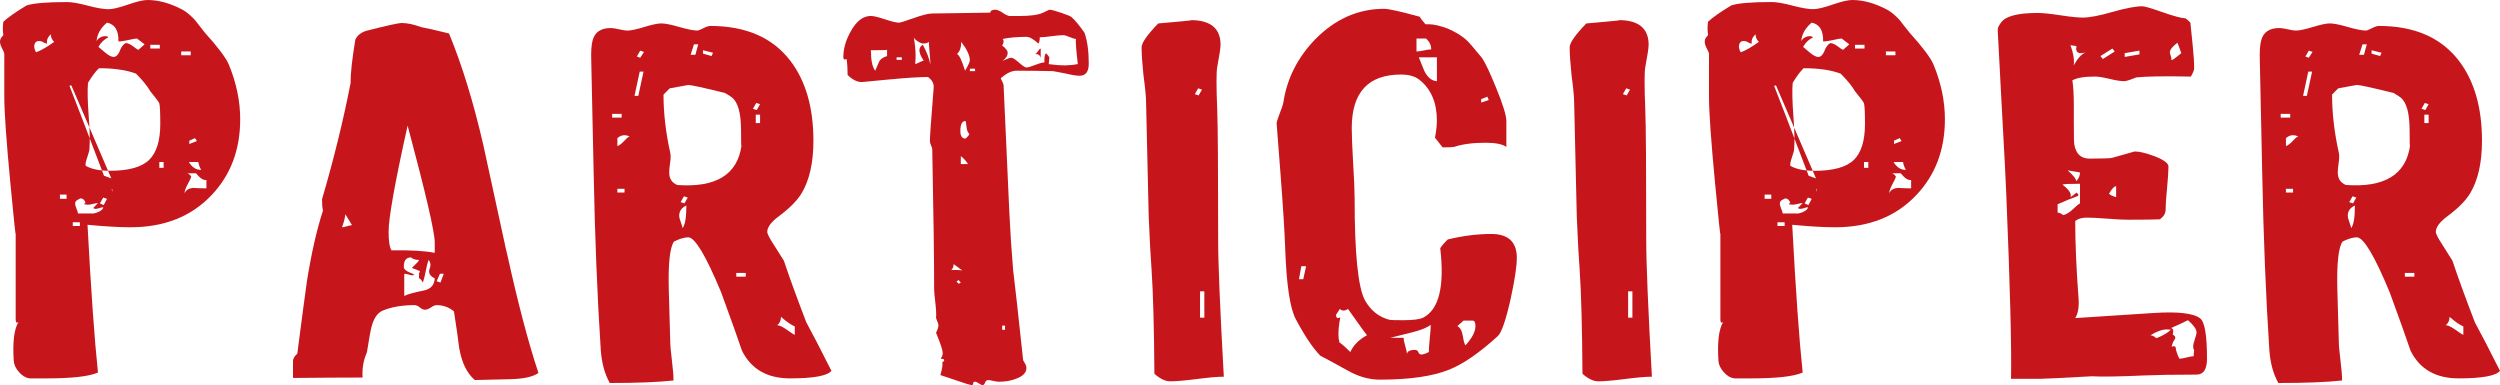 <?xml version="1.0" encoding="utf-8"?>
<!-- Generator: Adobe Illustrator 25.4.0, SVG Export Plug-In . SVG Version: 6.00 Build 0)  -->
<svg version="1.1" id="Calque_1" xmlns="http://www.w3.org/2000/svg" xmlns:xlink="http://www.w3.org/1999/xlink" x="0px" y="0px"
	 viewBox="0 0 83.368 12.841" enable-background="new 0 0 83.368 12.841" xml:space="preserve">
<g>
	<g>
		<g>
			<g>
				<g>
					<path fill="#C6161C" d="M8.01,3.978c0,1.014-0.317,1.857-0.952,2.526
						c-0.677,0.717-1.581,1.075-2.712,1.075c-0.37,0-0.846-0.028-1.428-0.083
						c0.117,2.196,0.233,3.838,0.349,4.927c-0.296,0.13-0.867,0.195-1.713,0.195H0.983
						c-0.127-0.019-0.244-0.088-0.349-0.209c-0.106-0.121-0.164-0.242-0.175-0.363
						c-0.042-0.633,0.01-1.07,0.159-1.312c-0.021,0.019-0.037,0.028-0.048,0.028
						c-0.031,0-0.047-0.037-0.047-0.112V7.789c0,0.121-0.058-0.428-0.174-1.647
						C0.211,4.699,0.143,3.727,0.143,3.224V1.786c0-0.018-0.024-0.074-0.071-0.167
						C0.023,1.526,0,1.451,0,1.396c0-0.065,0.021-0.121,0.063-0.167L0.111,1.172
						C0.1,1.098,0.095,1.024,0.095,0.949c0-0.074,0.005-0.149,0.016-0.223
						C0.27,0.577,0.528,0.395,0.888,0.181c0.222-0.074,0.671-0.112,1.348-0.112
						c0.159,0,0.389,0.04,0.69,0.119c0.301,0.079,0.532,0.119,0.69,0.119
						c0.137,0,0.354-0.051,0.65-0.153C4.562,0.051,4.78,0,4.917,0c0.38,0,0.777,0.112,1.189,0.335
						c0.127,0.074,0.259,0.186,0.397,0.335C6.609,0.809,6.714,0.944,6.82,1.075
						c0.444,0.493,0.714,0.851,0.809,1.075C7.883,2.763,8.01,3.373,8.01,3.978z M1.808,1.396
						c-0.074-0.065-0.111-0.148-0.111-0.251C1.591,1.237,1.549,1.34,1.57,1.451
						c-0.042,0-0.085-0.014-0.127-0.042c-0.042-0.028-0.09-0.042-0.143-0.042
						c-0.095,0-0.148,0.056-0.159,0.167c0,0.075,0.021,0.145,0.063,0.21
						C1.374,1.68,1.575,1.563,1.808,1.396z M2.22,6.63V6.49H1.999V6.63H2.22z M3.743,6.407
						c0-0.093,0.005-0.121,0.016-0.083C3.748,6.304,3.701,6.295,3.616,6.295
						c-0.053,0-0.082,0.026-0.087,0.077C3.524,6.423,3.495,6.448,3.442,6.448
						c-0.127,0-0.217-0.028-0.27-0.084c0,0.13-0.042,0.233-0.127,0.307
						c0.021-0.102-0.01-0.228-0.095-0.377c-0.053,0.019-0.201,0.093-0.444,0.224
						c0.127-0.214,0.19-0.386,0.19-0.517c-0.011,0.047,0.053,0.07,0.19,0.07
						c0.053,0,0.124-0.039,0.214-0.119c0.09-0.079,0.161-0.118,0.214-0.118
						c0.063,0,0.143,0.018,0.238,0.056c0.095,0.037,0.148,0.056,0.159,0.056L2.379,2.847
						c-0.021,0-0.042,0.005-0.063,0.014c0.138,0.345,0.545,1.405,1.222,3.183
						C3.526,6.053,3.505,6.09,3.473,6.155C3.463,6.183,3.505,6.206,3.6,6.225
						C3.696,6.244,3.743,6.304,3.743,6.407z M2.664,7.537V7.412H2.427v0.125H2.664z M3.442,6.909
						c-0.021,0-0.061,0.009-0.119,0.028c-0.058,0.019-0.103,0.028-0.135,0.028
						c-0.032,0-0.058-0.009-0.08-0.028l0.159-0.167c-0.032,0-0.085,0.009-0.159,0.028
						c-0.074,0.019-0.132,0.028-0.174,0.028c-0.085,0-0.127-0.009-0.127-0.028
						c0-0.009,0.016-0.018,0.047-0.028C2.823,6.667,2.765,6.616,2.68,6.616L2.601,6.658
						c-0.063,0.028-0.095,0.07-0.095,0.126c0,0.047,0.016,0.107,0.047,0.182
						c0.032,0.075,0.048,0.125,0.048,0.153h0.444C3.108,7.128,3.19,7.109,3.291,7.063
						S3.442,6.965,3.442,6.909z M5.345,4.132c0-0.372-0.011-0.6-0.032-0.684
						c-0.01-0.037-0.111-0.172-0.301-0.405C4.917,2.875,4.758,2.68,4.536,2.456
						C4.219,2.336,3.807,2.275,3.299,2.275C3.183,2.387,3.061,2.55,2.934,2.763
						c-0.021,0.252-0.013,0.621,0.024,1.11c0.037,0.489,0.045,0.854,0.024,1.096
						c0,0.047-0.024,0.137-0.071,0.272C2.863,5.376,2.844,5.471,2.855,5.527
						c0.19,0.112,0.46,0.168,0.809,0.168c0.624,0,1.06-0.121,1.309-0.363
						C5.221,5.09,5.345,4.69,5.345,4.132z M4.822,1.479L4.568,1.284
						c-0.042,0-0.135,0.016-0.278,0.049C4.148,1.366,4.034,1.382,3.949,1.382
						C3.96,1.019,3.833,0.809,3.568,0.754C3.357,0.93,3.241,1.135,3.22,1.368
						c0.042-0.075,0.111-0.126,0.206-0.153C3.51,1.196,3.574,1.205,3.616,1.242
						C3.468,1.317,3.357,1.424,3.283,1.563c0.032,0.028,0.106,0.091,0.222,0.188
						C3.621,1.849,3.717,1.898,3.791,1.898c0.074,0,0.137-0.056,0.19-0.168
						C4.034,1.582,4.102,1.484,4.187,1.437c0.074,0,0.156,0.035,0.246,0.105
						C4.523,1.612,4.584,1.652,4.616,1.661L4.822,1.479z M3.568,6.63L3.442,6.588L3.331,6.783
						l0.127,0.056L3.568,6.63z M5.329,1.619v-0.126H5.012v0.126H5.329z M5.456,5.597V5.402H5.313V5.597
						H5.456z M6.36,1.843v-0.126H6.043v0.126H6.36z M6.884,6.281V6.002
						c-0.095,0.019-0.212-0.056-0.349-0.224H6.249c0.053,0.019,0.095,0.056,0.127,0.112
						c-0.01,0.047-0.05,0.133-0.119,0.258c-0.069,0.126-0.103,0.226-0.103,0.3
						C6.196,6.337,6.297,6.277,6.456,6.267C6.603,6.277,6.746,6.281,6.884,6.281z M6.709,5.667
						C6.656,5.574,6.625,5.485,6.614,5.402H6.297C6.402,5.578,6.54,5.667,6.709,5.667z M6.566,4.704
						L6.503,4.606L6.313,4.69v0.112L6.566,4.704z"/>
				</g>
				<g>
					<path fill="#C6161C" d="M17.955,12.436c-0.179,0.13-0.496,0.2-0.95,0.209l-1.171,0.028
						c-0.264-0.224-0.438-0.582-0.522-1.075c-0.031-0.27-0.09-0.675-0.174-1.214
						c-0.169-0.14-0.364-0.209-0.585-0.209c-0.042,0-0.103,0.026-0.182,0.077
						s-0.145,0.077-0.198,0.077c-0.053,0-0.111-0.026-0.174-0.077
						c-0.063-0.051-0.122-0.077-0.174-0.077c-0.411,0-0.765,0.06-1.06,0.182
						c-0.19,0.075-0.322,0.284-0.396,0.629c-0.011,0.028-0.056,0.284-0.134,0.767
						c-0.117,0.26-0.164,0.54-0.143,0.837c-0.594,0-1.367,0.005-2.321,0.014v-0.559
						c0-0.084,0.047-0.167,0.143-0.251c0.159-1.219,0.264-2.014,0.317-2.387
						c0.148-0.94,0.328-1.736,0.54-2.387c-0.021-0.074-0.032-0.2-0.032-0.377
						c0.391-1.331,0.708-2.619,0.951-3.866c0-0.335,0.053-0.819,0.159-1.452
						c0.053-0.13,0.169-0.228,0.349-0.293c0.698-0.177,1.094-0.265,1.19-0.265
						c0.19,0,0.412,0.047,0.666,0.14c0.201,0.037,0.508,0.107,0.92,0.21
						c0.434,1.052,0.814,2.289,1.142,3.713c0.021,0.102,0.27,1.247,0.746,3.433L16.924,8.528
						C17.273,10.11,17.616,11.413,17.955,12.436z M11.737,7.509c-0.063-0.112-0.138-0.233-0.222-0.363
						c-0.01,0.121-0.047,0.265-0.111,0.433c0.031,0,0.087-0.011,0.166-0.035
						C11.65,7.521,11.706,7.509,11.737,7.509z M14.497,8.431V8.082c0-0.344-0.301-1.643-0.904-3.894
						c-0.423,1.898-0.634,3.075-0.634,3.531c0,0.317,0.031,0.526,0.095,0.628
						C13.688,8.338,14.17,8.366,14.497,8.431z M14.497,9.282C14.339,9.208,14.28,9.105,14.323,8.975
						c0.021-0.047,0.031-0.093,0.031-0.14c0-0.065-0.021-0.121-0.063-0.167
						c-0.032,0.083-0.063,0.209-0.095,0.377c-0.032,0.168-0.063,0.293-0.095,0.377
						c-0.053-0.093-0.095-0.14-0.127-0.14V9.101c0.021-0.019,0.032-0.033,0.032-0.042
						c0-0.018-0.042-0.042-0.127-0.07c-0.085-0.028-0.132-0.046-0.143-0.056
						c0.159-0.149,0.238-0.237,0.238-0.265c-0.116,0-0.206-0.028-0.27-0.084
						c-0.159,0-0.238,0.102-0.238,0.307c0,0.075,0.055,0.135,0.166,0.182
						c0.111,0.047,0.172,0.075,0.182,0.084c-0.032,0.028-0.074,0.033-0.127,0.014
						c-0.085-0.028-0.153-0.042-0.206-0.042v0.74c0.106-0.056,0.322-0.116,0.65-0.181
						C14.365,9.64,14.487,9.505,14.497,9.282z M14.799,9.128h-0.127l-0.111,0.251l0.127,0.042
						L14.799,9.128z"/>
				</g>
				<g>
					<path fill="#C6161C" d="M27.726,12.367c-0.138,0.167-0.598,0.251-1.38,0.251
						c-0.761,0-1.296-0.307-1.602-0.921c-0.148-0.437-0.381-1.089-0.698-1.954
						c-0.507-1.219-0.872-1.829-1.094-1.829c-0.127,0-0.286,0.047-0.476,0.14
						c-0.138,0.195-0.196,0.73-0.174,1.605c0.01,0.344,0.026,0.912,0.048,1.703
						c0,0.14,0.018,0.356,0.055,0.649c0.037,0.293,0.055,0.519,0.055,0.677
						c-0.507,0.056-1.216,0.084-2.125,0.084c-0.169-0.298-0.27-0.665-0.301-1.103
						c-0.117-1.786-0.196-3.764-0.238-5.932l-0.079-3.699c-0.011-0.326,0.005-0.559,0.047-0.698
						c0.074-0.27,0.275-0.405,0.603-0.405c0.064,0,0.156,0.014,0.278,0.042
						c0.122,0.028,0.214,0.042,0.278,0.042c0.116,0,0.304-0.04,0.563-0.119
						c0.259-0.079,0.447-0.119,0.563-0.119c0.127,0,0.328,0.039,0.603,0.119
						c0.275,0.079,0.476,0.119,0.603,0.119c0.031,0,0.098-0.026,0.198-0.077
						c0.101-0.051,0.177-0.077,0.23-0.077c1.195,0,2.088,0.391,2.681,1.173
						c0.507,0.67,0.761,1.554,0.761,2.652c0,0.735-0.132,1.321-0.396,1.759
						c-0.148,0.242-0.397,0.494-0.746,0.754c-0.265,0.195-0.397,0.372-0.397,0.53
						c0,0.065,0.079,0.218,0.238,0.46c0.095,0.149,0.201,0.317,0.317,0.502
						c0.169,0.512,0.418,1.196,0.746,2.052C27.086,11.111,27.366,11.65,27.726,12.367z M20.73,3.922
						V3.797h-0.317v0.125H20.73z M21,4.55c-0.063-0.028-0.122-0.042-0.174-0.042
						c-0.085,0-0.164,0.033-0.238,0.098v0.265c0.063-0.018,0.14-0.077,0.23-0.174
						C20.907,4.599,20.969,4.55,21,4.55z M20.826,6.421v-0.126h-0.238v0.126H20.826z M21.46,2.387
						h-0.127l-0.174,0.809h0.127L21.46,2.387z M21.476,1.731l-0.127-0.042l-0.111,0.195l0.111,0.042
						L21.476,1.731z M24.712,4.355c0-0.577-0.101-0.944-0.301-1.103
						c-0.032-0.028-0.111-0.079-0.238-0.153c-0.72-0.177-1.126-0.265-1.222-0.265
						c-0.042,0.009-0.249,0.047-0.619,0.112c-0.042,0.047-0.111,0.117-0.206,0.209
						c0,0.614,0.074,1.256,0.222,1.926c0.021,0.084,0.021,0.195,0,0.335
						c-0.021,0.149-0.032,0.26-0.032,0.335c0,0.205,0.09,0.344,0.27,0.418
						c1.29,0.093,2.004-0.344,2.141-1.312C24.717,4.913,24.712,4.746,24.712,4.355z M22.888,6.853
						c-0.159,0.075-0.238,0.187-0.238,0.335c0,0.056,0.018,0.133,0.056,0.231
						c0.037,0.098,0.055,0.16,0.055,0.188C22.845,7.505,22.888,7.254,22.888,6.853z M22.935,6.588
						l-0.127-0.042l-0.111,0.195l0.127,0.042L22.935,6.588z M23.284,1.479h-0.143l-0.111,0.349h0.159
						L23.284,1.479z M23.776,1.759L23.443,1.675v0.112l0.285,0.084L23.776,1.759z M24.87,9.226V9.101
						h-0.317v0.125H24.87z M25.346,3.475l-0.127-0.042l-0.111,0.195l0.127,0.042L25.346,3.475z
						 M25.346,4.104V3.824h-0.143v0.279H25.346z M26.504,11.166v-0.279
						c-0.127-0.056-0.28-0.163-0.46-0.321c0,0.121-0.042,0.214-0.127,0.279
						c0.074,0,0.182,0.052,0.325,0.154C26.385,11.101,26.472,11.157,26.504,11.166z"/>
				</g>
				<g>
					<path fill="#C6161C" d="M36.307,2.121c0,0.27-0.101,0.405-0.301,0.405
						c-0.106,0-0.254-0.023-0.444-0.07c-0.233-0.047-0.381-0.074-0.444-0.084
						c-0.402-0.009-0.809-0.014-1.222-0.014c-0.159,0-0.333,0.084-0.523,0.251
						c0,0.01,0.016,0.044,0.047,0.105c0.032,0.061,0.048,0.109,0.048,0.146l0.19,4.202
						c0.031,0.67,0.074,1.317,0.127,1.94c0.064,0.512,0.174,1.512,0.333,3.001
						c0,0.01,0.018,0.044,0.055,0.105c0.037,0.06,0.055,0.114,0.055,0.161
						c0,0.158-0.116,0.279-0.349,0.363c-0.169,0.065-0.359,0.098-0.571,0.098
						c-0.043,0-0.103-0.009-0.182-0.028c-0.08-0.019-0.14-0.028-0.182-0.028
						c-0.042,0-0.074,0.028-0.095,0.084c-0.021,0.056-0.048,0.083-0.08,0.083
						c-0.031,0-0.074-0.018-0.127-0.056c-0.053-0.037-0.095-0.056-0.127-0.056
						c-0.042,0-0.063,0.018-0.063,0.056s-0.016,0.056-0.048,0.056c-0.042,0-0.211-0.051-0.507-0.153
						c-0.296-0.102-0.476-0.163-0.539-0.181c0.063-0.214,0.085-0.354,0.063-0.419l0.064-0.056
						c0-0.047-0.016-0.068-0.048-0.063c-0.032,0.005-0.053-0.002-0.063-0.021
						c0.042-0.047,0.063-0.107,0.063-0.182c0-0.083-0.074-0.307-0.222-0.67
						c0.052-0.102,0.079-0.186,0.079-0.252c0-0.028-0.027-0.107-0.079-0.237
						c0.01-0.121,0.002-0.291-0.024-0.509C31.165,9.88,31.151,9.729,31.151,9.645
						c0-1.014-0.021-2.573-0.063-4.676c0-0.018-0.013-0.058-0.04-0.119
						c-0.026-0.06-0.039-0.109-0.039-0.147c0-0.13,0.042-0.726,0.127-1.786
						c0.01-0.13-0.053-0.247-0.19-0.349c-0.286,0-0.725,0.028-1.317,0.084L28.741,2.736
						c-0.159,0-0.317-0.079-0.476-0.237c0-0.195-0.01-0.372-0.032-0.53
						c-0.021,0.009-0.042,0.014-0.063,0.014c-0.032,0-0.047-0.028-0.047-0.083
						c0-0.27,0.079-0.549,0.238-0.838c0.19-0.353,0.418-0.53,0.682-0.53
						c0.085,0,0.241,0.037,0.468,0.112c0.227,0.075,0.383,0.112,0.468,0.112
						c0.042,0,0.206-0.051,0.492-0.153s0.491-0.153,0.619-0.153c0.412-0.009,1.057-0.018,1.935-0.028
						c0-0.065,0.058-0.098,0.174-0.098c0.042,0,0.106,0.023,0.19,0.07
						c0.116,0.083,0.206,0.13,0.27,0.14h0.333c0.37,0,0.634-0.037,0.793-0.112l0.206-0.098
						c0.063,0,0.198,0.035,0.405,0.105c0.206,0.07,0.32,0.119,0.341,0.146
						c0.116,0.103,0.259,0.275,0.428,0.517C36.259,1.359,36.307,1.703,36.307,2.121z M29.581,1.87
						V1.661c-0.01,0.009-0.19,0.014-0.539,0.014c0,0.335,0.048,0.563,0.143,0.684
						c0.021-0.047,0.063-0.144,0.127-0.293C29.354,1.973,29.444,1.908,29.581,1.87z M30.073,1.996
						V1.912h-0.174V1.996H30.073z M31.025,2.149c0-0.084-0.008-0.209-0.024-0.377
						c-0.016-0.167-0.024-0.293-0.024-0.377C30.935,1.433,30.871,1.451,30.787,1.451
						c-0.053,0-0.119-0.028-0.198-0.083c-0.079-0.056-0.119-0.102-0.119-0.14
						c0.042,0.242,0.063,0.452,0.063,0.628c0,0.102-0.005,0.195-0.016,0.279
						c0.021,0,0.069-0.019,0.143-0.056c0.074-0.037,0.121-0.056,0.143-0.056
						c-0.095-0.14-0.143-0.256-0.143-0.349c0-0.074,0.037-0.135,0.111-0.182
						C30.898,1.717,30.983,1.936,31.025,2.149z M32.087,9.017c-0.074-0.056-0.169-0.126-0.286-0.209
						c0,0.083-0.026,0.149-0.079,0.195h0.206C32.024,9.012,32.077,9.017,32.087,9.017z M31.992,8.137
						L31.913,8.277l-0.095-0.028l0.079-0.14L31.992,8.137z M32.04,9.421l-0.079-0.084L31.897,9.394
						l0.079,0.07L32.04,9.421z M32.341,2.01c0-0.158-0.095-0.363-0.286-0.614
						c0,0.187-0.047,0.321-0.143,0.405c0.074,0.028,0.164,0.214,0.27,0.558
						C32.288,2.182,32.341,2.066,32.341,2.01z M32.31,4.452c-0.043-0.047-0.069-0.121-0.08-0.223
						c-0.01-0.102-0.021-0.168-0.031-0.195c-0.117,0-0.174,0.112-0.174,0.335
						c0,0.168,0.058,0.252,0.174,0.252C32.304,4.527,32.341,4.471,32.31,4.452z M32.278,5.471
						c-0.053-0.093-0.133-0.182-0.238-0.265V5.471H32.278z M32.516,2.373V2.289h-0.174v0.083H32.516z
						 M35.942,2.136c-0.053-0.447-0.074-0.726-0.064-0.838c-0.042,0-0.111-0.021-0.206-0.062
						c-0.095-0.042-0.169-0.063-0.222-0.063c-0.085,0-0.214,0.012-0.389,0.035
						c-0.174,0.023-0.304,0.035-0.388,0.035c0,0.112-0.016,0.182-0.048,0.209
						c-0.159-0.148-0.291-0.223-0.397-0.223c-0.307,0-0.571,0.023-0.793,0.07
						c0.021,0.019,0.032,0.047,0.032,0.084c0,0.037-0.016,0.084-0.048,0.14
						c0.064,0.037,0.122,0.098,0.174,0.182c0.032,0.112-0.021,0.218-0.159,0.321
						c0.01,0,0.05-0.016,0.119-0.049c0.069-0.033,0.129-0.049,0.182-0.049
						c0.042,0,0.124,0.054,0.246,0.161c0.122,0.107,0.203,0.161,0.246,0.161
						c0.053,0,0.151-0.028,0.294-0.084c0.143-0.056,0.246-0.084,0.309-0.084
						c-0.011-0.148,0.005-0.251,0.047-0.307c0.074,0.065,0.117,0.126,0.127,0.182
						c-0.01-0.075-0.021-0.014-0.032,0.182c0.201,0.028,0.381,0.042,0.539,0.042
						C35.672,2.177,35.815,2.163,35.942,2.136z M33.515,10.999v-0.14h-0.095v0.14H33.515z
						 M34.704,1.926V1.619c-0.021,0-0.05,0.028-0.087,0.084c-0.037,0.056-0.066,0.088-0.087,0.098
						C34.625,1.801,34.683,1.843,34.704,1.926z"/>
				</g>
				<g>
					<path fill="#C6161C" d="M40.811,12.562c-0.201,0-0.499,0.026-0.896,0.077
						c-0.396,0.051-0.695,0.077-0.896,0.077c-0.159,0-0.333-0.084-0.523-0.251
						c-0.011-1.543-0.042-2.705-0.095-3.485c-0.027-0.325-0.059-0.911-0.095-1.757
						c-0.012-0.65-0.041-1.91-0.087-3.778c0-0.195-0.029-0.507-0.087-0.934
						c-0.042-0.4-0.063-0.711-0.063-0.934c0-0.148,0.185-0.413,0.555-0.795
						c0.286-0.028,0.516-0.049,0.69-0.062c0.174-0.014,0.294-0.026,0.357-0.035
						c0.063-0.009,0.074-0.014,0.032-0.014c0.666,0,0.999,0.275,0.999,0.823
						c0,0.102-0.037,0.348-0.111,0.739c-0.032,0.167-0.032,0.646,0,1.436
						c0.021,0.52,0.031,1.961,0.031,4.322C40.621,8.77,40.685,10.295,40.811,12.562z M40.082,2.987
						l-0.127-0.042l-0.111,0.195l0.127,0.042L40.082,2.987z M40.161,10.594V9.715H40.018v0.879H40.161z"
						/>
				</g>
				<g>
					<path fill="#C6161C" d="M50.582,8.598c0,0.279-0.069,0.736-0.206,1.368
						c-0.159,0.707-0.301,1.122-0.428,1.242c-0.613,0.558-1.153,0.93-1.618,1.117
						c-0.55,0.223-1.322,0.335-2.316,0.335c-0.36,0-0.719-0.102-1.079-0.307
						c-0.487-0.27-0.788-0.432-0.904-0.489c-0.254-0.26-0.529-0.67-0.824-1.228
						c-0.19-0.363-0.307-1.144-0.349-2.345c-0.021-0.586-0.074-1.428-0.159-2.526l-0.127-1.647
						c0-0.047,0.034-0.158,0.103-0.335c0.069-0.177,0.109-0.293,0.119-0.349
						c0.116-0.8,0.47-1.507,1.063-2.121c0.666-0.679,1.433-1.019,2.3-1.019
						c0.148,0,0.545,0.088,1.19,0.265c0.032,0.065,0.095,0.149,0.19,0.251c0.042,0,0.085,0,0.127,0
						c0.148,0,0.349,0.047,0.603,0.139c0.286,0.121,0.507,0.26,0.666,0.417
						c0.053,0.047,0.216,0.236,0.491,0.57c0.106,0.158,0.259,0.483,0.46,0.974
						c0.233,0.566,0.349,0.941,0.349,1.127v0.863c-0.127-0.093-0.359-0.14-0.698-0.14
						c-0.423,0-0.772,0.047-1.047,0.14c-0.053,0.01-0.18,0.014-0.381,0.014
						c-0.064-0.084-0.148-0.191-0.254-0.321c0.042-0.224,0.063-0.414,0.063-0.572
						c0-0.595-0.192-1.047-0.574-1.354c-0.149-0.121-0.356-0.181-0.622-0.181
						c-1.095,0-1.643,0.595-1.643,1.786c0,0.261,0.016,0.654,0.047,1.18
						C45.157,5.976,45.173,6.37,45.173,6.63c0,1.843,0.116,2.973,0.349,3.392
						c0.19,0.335,0.46,0.549,0.809,0.642c0.032,0.009,0.185,0.014,0.46,0.014
						c0.328,0,0.55-0.028,0.666-0.084c0.529-0.27,0.719-1.042,0.571-2.317
						c0.052-0.084,0.137-0.182,0.254-0.293c0.507-0.121,0.988-0.182,1.443-0.182
						C50.296,7.802,50.582,8.067,50.582,8.598z M43.555,8.877h-0.159l-0.079,0.433h0.143L43.555,8.877z
						 M45.585,11.18c-0.021-0.018-0.233-0.312-0.634-0.879c-0.053,0.037-0.101,0.056-0.143,0.056
						c-0.053,0-0.095-0.018-0.127-0.056l-0.127,0.195c0,0.075,0.021,0.112,0.063,0.112
						c0.021,0,0.048-0.009,0.079-0.028c-0.042,0.214-0.063,0.4-0.063,0.558
						c0,0.103,0.01,0.195,0.032,0.279c0.095,0.065,0.216,0.172,0.365,0.321
						C45.136,11.506,45.321,11.32,45.585,11.18z M47.711,10.831
						c-0.117,0.093-0.322,0.177-0.619,0.251L46.363,11.264h0.444c0,0.065,0.018,0.159,0.055,0.279
						c0.037,0.121,0.056,0.214,0.056,0.279c0-0.102,0.09-0.154,0.27-0.154
						c0.053,0,0.09,0.026,0.111,0.077c0.021,0.052,0.053,0.077,0.095,0.077
						c0.063,0,0.148-0.028,0.254-0.084c0-0.102,0.01-0.254,0.031-0.454
						C47.7,11.085,47.711,10.934,47.711,10.831z M47.727,1.647c0-0.139-0.058-0.26-0.174-0.363h-0.317
						v0.433c0.053,0,0.135-0.012,0.246-0.035C47.592,1.659,47.673,1.647,47.727,1.647z M47.917,2.708
						V1.912h-0.603c0.12,0.302,0.185,0.462,0.196,0.48C47.619,2.594,47.754,2.698,47.917,2.708z
						 M49.202,10.873c0-0.121-0.032-0.182-0.095-0.182h-0.301l-0.206,0.182
						c0.095,0.056,0.156,0.167,0.182,0.335c0.026,0.167,0.056,0.27,0.087,0.307
						C49.091,11.273,49.202,11.059,49.202,10.873z M49.646,3.336l-0.048-0.112l-0.206,0.084v0.112
						L49.646,3.336z"/>
				</g>
				<g>
					<path fill="#C6161C" d="M55.086,12.562c-0.201,0-0.499,0.026-0.896,0.077
						c-0.396,0.051-0.695,0.077-0.896,0.077c-0.159,0-0.333-0.084-0.523-0.251
						c-0.011-1.543-0.042-2.705-0.095-3.485c-0.027-0.325-0.059-0.911-0.095-1.757
						c-0.012-0.65-0.041-1.91-0.087-3.778c0-0.195-0.029-0.507-0.087-0.934
						c-0.042-0.4-0.063-0.711-0.063-0.934c0-0.148,0.185-0.413,0.555-0.795
						c0.286-0.028,0.516-0.049,0.69-0.062c0.174-0.014,0.294-0.026,0.357-0.035
						c0.063-0.009,0.074-0.014,0.032-0.014c0.666,0,0.999,0.275,0.999,0.823
						c0,0.102-0.037,0.348-0.111,0.739c-0.032,0.167-0.032,0.646,0,1.436
						c0.021,0.52,0.031,1.961,0.031,4.322C54.896,8.77,54.96,10.295,55.086,12.562z M54.357,2.987
						l-0.127-0.042l-0.111,0.195l0.127,0.042L54.357,2.987z M54.436,10.594V9.715H54.293v0.879H54.436z"
						/>
				</g>
				<g>
					<path fill="#C6161C" d="M64.857,3.978c0,1.014-0.317,1.857-0.952,2.526
						c-0.677,0.717-1.581,1.075-2.712,1.075c-0.37,0-0.846-0.028-1.428-0.083
						c0.117,2.196,0.233,3.838,0.349,4.927c-0.296,0.13-0.867,0.195-1.713,0.195h-0.571
						c-0.127-0.019-0.244-0.088-0.349-0.209c-0.106-0.121-0.164-0.242-0.175-0.363
						c-0.042-0.633,0.01-1.07,0.159-1.312c-0.021,0.019-0.037,0.028-0.048,0.028
						c-0.031,0-0.047-0.037-0.047-0.112V7.789c0,0.121-0.058-0.428-0.174-1.647
						c-0.138-1.442-0.206-2.415-0.206-2.917V1.786c0-0.018-0.024-0.074-0.071-0.167
						c-0.048-0.093-0.071-0.168-0.071-0.224c0-0.065,0.021-0.121,0.063-0.167l0.047-0.056
						c-0.01-0.075-0.016-0.149-0.016-0.224c0-0.074,0.005-0.149,0.016-0.223
						c0.159-0.149,0.418-0.33,0.777-0.545c0.222-0.074,0.671-0.112,1.348-0.112
						c0.159,0,0.389,0.04,0.69,0.119c0.301,0.079,0.532,0.119,0.69,0.119
						c0.137,0,0.354-0.051,0.65-0.153C61.409,0.051,61.627,0,61.764,0c0.38,0,0.777,0.112,1.189,0.335
						c0.127,0.074,0.259,0.186,0.397,0.335c0.106,0.14,0.211,0.275,0.317,0.405
						c0.444,0.493,0.714,0.851,0.809,1.075C64.73,2.763,64.857,3.373,64.857,3.978z M58.655,1.396
						c-0.074-0.065-0.111-0.148-0.111-0.251c-0.106,0.093-0.148,0.195-0.127,0.307
						c-0.042,0-0.085-0.014-0.127-0.042c-0.042-0.028-0.09-0.042-0.143-0.042
						c-0.095,0-0.148,0.056-0.159,0.167c0,0.075,0.021,0.145,0.063,0.21
						C58.221,1.68,58.423,1.563,58.655,1.396z M59.067,6.63V6.49h-0.222V6.63H59.067z M60.59,6.407
						c0-0.093,0.005-0.121,0.016-0.083c-0.01-0.019-0.058-0.028-0.143-0.028
						c-0.053,0-0.082,0.026-0.087,0.077c-0.005,0.051-0.034,0.077-0.087,0.077
						c-0.127,0-0.217-0.028-0.27-0.084c0,0.13-0.042,0.233-0.127,0.307
						c0.021-0.102-0.01-0.228-0.095-0.377c-0.053,0.019-0.201,0.093-0.444,0.224
						c0.127-0.214,0.19-0.386,0.19-0.517c-0.011,0.047,0.053,0.07,0.19,0.07
						c0.053,0,0.124-0.039,0.214-0.119c0.09-0.079,0.161-0.118,0.214-0.118
						c0.063,0,0.143,0.018,0.238,0.056c0.095,0.037,0.148,0.056,0.159,0.056l-1.333-3.099
						c-0.021,0-0.042,0.005-0.063,0.014c0.138,0.345,0.545,1.405,1.222,3.183
						c-0.011,0.009-0.032,0.047-0.064,0.112c-0.01,0.028,0.032,0.051,0.127,0.07
						C60.543,6.244,60.59,6.304,60.59,6.407z M59.512,7.537V7.412h-0.238v0.125H59.512z M60.289,6.909
						c-0.021,0-0.061,0.009-0.119,0.028c-0.058,0.019-0.103,0.028-0.135,0.028
						c-0.032,0-0.058-0.009-0.08-0.028l0.159-0.167c-0.032,0-0.085,0.009-0.159,0.028
						c-0.074,0.019-0.132,0.028-0.174,0.028c-0.085,0-0.127-0.009-0.127-0.028
						c0-0.009,0.016-0.018,0.047-0.028c-0.031-0.102-0.09-0.153-0.174-0.153L59.448,6.658
						c-0.063,0.028-0.095,0.07-0.095,0.126c0,0.047,0.016,0.107,0.047,0.182
						c0.032,0.075,0.048,0.125,0.048,0.153h0.444c0.063,0.009,0.145-0.009,0.246-0.056
						S60.289,6.965,60.289,6.909z M62.192,4.132c0-0.372-0.011-0.6-0.032-0.684
						c-0.01-0.037-0.111-0.172-0.301-0.405c-0.095-0.167-0.254-0.363-0.476-0.586
						c-0.317-0.121-0.73-0.182-1.237-0.182c-0.116,0.112-0.238,0.275-0.365,0.489
						c-0.021,0.252-0.013,0.621,0.024,1.11c0.037,0.489,0.045,0.854,0.024,1.096
						c0,0.047-0.024,0.137-0.071,0.272c-0.048,0.135-0.066,0.23-0.056,0.286
						c0.19,0.112,0.46,0.168,0.809,0.168c0.624,0,1.06-0.121,1.309-0.363
						C62.068,5.09,62.192,4.69,62.192,4.132z M61.669,1.479l-0.254-0.195
						c-0.042,0-0.135,0.016-0.278,0.049c-0.143,0.033-0.256,0.049-0.341,0.049
						c0.01-0.363-0.117-0.572-0.381-0.628c-0.211,0.177-0.328,0.382-0.349,0.614
						c0.042-0.075,0.111-0.126,0.206-0.153c0.084-0.019,0.148-0.009,0.19,0.028
						c-0.148,0.075-0.259,0.182-0.333,0.321c0.032,0.028,0.106,0.091,0.222,0.188
						c0.116,0.098,0.211,0.147,0.286,0.147c0.074,0,0.137-0.056,0.19-0.168
						c0.053-0.148,0.121-0.247,0.206-0.293c0.074,0,0.156,0.035,0.246,0.105
						c0.09,0.07,0.151,0.109,0.182,0.119L61.669,1.479z M60.416,6.63l-0.127-0.042l-0.111,0.195
						l0.127,0.056L60.416,6.63z M62.176,1.619v-0.126h-0.317v0.126H62.176z M62.303,5.597V5.402h-0.143
						V5.597H62.303z M63.207,1.843v-0.126h-0.317v0.126H63.207z M63.731,6.281V6.002
						c-0.095,0.019-0.212-0.056-0.349-0.224h-0.286c0.053,0.019,0.095,0.056,0.127,0.112
						c-0.01,0.047-0.05,0.133-0.119,0.258c-0.069,0.126-0.103,0.226-0.103,0.3
						c0.042-0.112,0.143-0.172,0.301-0.182C63.45,6.277,63.593,6.281,63.731,6.281z M63.556,5.667
						c-0.053-0.093-0.085-0.182-0.095-0.265h-0.317C63.249,5.578,63.387,5.667,63.556,5.667z
						 M63.413,4.704l-0.063-0.098l-0.19,0.084v0.112L63.413,4.704z"/>
				</g>
				<g>
					<path fill="#C6161C" d="M73.597,11.962c0,0.354-0.117,0.53-0.349,0.53
						c-0.751,0-1.333,0.01-1.745,0.028c-0.825,0.037-1.406,0.047-1.745,0.028
						c-1.015,0.056-1.592,0.084-1.729,0.084h-0.967c0.021-1.061-0.032-3.117-0.159-6.17
						c0-0.121-0.058-1.237-0.174-3.35l-0.111-2.108c0-0.065,0.021-0.125,0.063-0.181l0.047-0.07
						c0.148-0.214,0.555-0.321,1.222-0.321c0.169,0,0.42,0.026,0.754,0.077
						c0.333,0.051,0.584,0.077,0.753,0.077c0.222,0,0.553-0.063,0.991-0.189
						c0.439-0.125,0.769-0.188,0.992-0.188c0.074,0,0.296,0.065,0.666,0.195s0.629,0.2,0.777,0.209
						c0.042,0.028,0.095,0.075,0.159,0.14l0.079,0.768c0.032,0.307,0.048,0.563,0.048,0.768
						c0,0.047-0.037,0.135-0.111,0.265c-0.867-0.018-1.475-0.009-1.824,0.028
						c-0.201,0.083-0.333,0.125-0.397,0.125c-0.117,0-0.28-0.026-0.491-0.077
						c-0.212-0.051-0.376-0.077-0.492-0.077c-0.349,0-0.598,0.042-0.746,0.126
						c0.032,0.214,0.048,0.484,0.048,0.809v0.545c0,0.484,0.005,0.744,0.016,0.782
						c0.053,0.316,0.222,0.474,0.508,0.474c0.465,0,0.719-0.009,0.761-0.028l0.745-0.21
						c0.159,0,0.375,0.052,0.65,0.154c0.317,0.121,0.476,0.237,0.476,0.349
						c0,0.158-0.016,0.398-0.047,0.719c-0.032,0.321-0.048,0.561-0.048,0.719
						c0,0.121-0.063,0.228-0.19,0.321c-0.18,0.009-0.534,0.014-1.063,0.014
						c-0.159,0-0.389-0.011-0.69-0.035c-0.301-0.023-0.531-0.035-0.69-0.035s-0.286,0.037-0.381,0.112
						c0,0.735,0.037,1.596,0.111,2.582c0.021,0.288-0.016,0.507-0.111,0.656l2.586-0.168
						c0.835-0.056,1.364,0.005,1.586,0.182C73.523,10.743,73.597,11.19,73.597,11.962z M69.362,6.783
						V6.128c-0.359,0-0.555,0.009-0.587,0.028c0.222,0.168,0.312,0.307,0.27,0.419l0.206-0.153
						C69.303,6.467,69.319,6.504,69.298,6.532c-0.18,0.065-0.407,0.158-0.682,0.279v0.279
						c0.052,0,0.116,0.028,0.19,0.084c0.106-0.028,0.214-0.095,0.325-0.203
						C69.243,6.865,69.319,6.802,69.362,6.783z M69.362,11.557c-0.138,0.214-0.275,0.321-0.412,0.321
						c-0.063,0-0.133-0.014-0.206-0.042l-0.127-0.042l0.079-0.656c0.031,0,0.1,0.098,0.206,0.293
						c0.042-0.028,0.064-0.102,0.064-0.223h0.396V11.557z M69.362,5.751l-0.412-0.07
						c0.19,0.168,0.286,0.288,0.286,0.363C69.319,5.96,69.362,5.862,69.362,5.751z M69.552,1.745
						c-0.063,0.018-0.116,0.028-0.159,0.028c-0.106,0-0.159-0.051-0.159-0.153
						c0-0.018,0.005-0.042,0.016-0.07c-0.032-0.018-0.101-0.032-0.206-0.042
						c0.095,0.251,0.132,0.474,0.111,0.67C69.282,1.945,69.414,1.801,69.552,1.745z M70.52,1.717
						l-0.079-0.098L70.044,1.87l0.079,0.098L70.52,1.717z M70.567,6.574V6.211
						c-0.063,0-0.143,0.084-0.238,0.251C70.382,6.509,70.461,6.546,70.567,6.574z M71.345,1.814v-0.126
						L70.853,1.772v0.126L71.345,1.814z M72.391,10.999c-0.032-0.009-0.074-0.014-0.127-0.014
						c-0.159,0-0.344,0.065-0.555,0.195c0.052,0,0.121,0.033,0.206,0.098
						C72.138,11.185,72.296,11.092,72.391,10.999z M72.74,1.772l-0.127-0.349
						c-0.169,0.13-0.254,0.237-0.254,0.321c0,0.028,0.01,0.07,0.032,0.125
						c0.021,0.056,0.026,0.103,0.016,0.14C72.439,2.01,72.55,1.931,72.74,1.772z M73.248,11.082
						c0-0.102-0.095-0.237-0.286-0.405c-0.127,0.065-0.317,0.153-0.571,0.265
						c0.042,0,0.069,0.028,0.079,0.084c0,0.056-0.005,0.098-0.016,0.126
						c0.074,0.047,0.101,0.093,0.08,0.14c-0.074,0.112-0.111,0.205-0.111,0.279
						c0.021-0.018,0.042-0.028,0.063-0.028c0.021,0,0.042,0.009,0.063,0.028
						c0.01,0.112,0.053,0.242,0.127,0.391c0.053,0,0.135-0.014,0.246-0.042
						c0.111-0.028,0.188-0.042,0.23-0.042c0-0.047,0.005-0.112,0.016-0.195
						c-0.021-0.037-0.032-0.079-0.032-0.126c0-0.056,0.018-0.137,0.055-0.244
						S73.248,11.129,73.248,11.082z"/>
				</g>
				<g>
					<path fill="#C6161C" d="M83.368,12.367C83.23,12.534,82.77,12.618,81.988,12.618
						c-0.761,0-1.296-0.307-1.602-0.921c-0.148-0.437-0.381-1.089-0.698-1.954
						c-0.507-1.219-0.872-1.829-1.094-1.829c-0.127,0-0.286,0.047-0.476,0.14
						c-0.138,0.195-0.196,0.73-0.174,1.605c0.01,0.344,0.026,0.912,0.048,1.703
						c0,0.14,0.018,0.356,0.055,0.649c0.037,0.293,0.055,0.519,0.055,0.677
						c-0.507,0.056-1.216,0.084-2.125,0.084c-0.169-0.298-0.27-0.665-0.301-1.103
						c-0.117-1.786-0.196-3.764-0.238-5.932l-0.079-3.699c-0.011-0.326,0.005-0.559,0.047-0.698
						c0.074-0.27,0.275-0.405,0.603-0.405c0.064,0,0.156,0.014,0.278,0.042
						c0.122,0.028,0.214,0.042,0.278,0.042c0.116,0,0.304-0.04,0.563-0.119
						c0.259-0.079,0.447-0.119,0.563-0.119c0.127,0,0.328,0.039,0.603,0.119
						c0.275,0.079,0.476,0.119,0.603,0.119c0.031,0,0.098-0.026,0.198-0.077
						c0.101-0.051,0.177-0.077,0.23-0.077c1.195,0,2.088,0.391,2.681,1.173
						c0.507,0.67,0.761,1.554,0.761,2.652c0,0.735-0.132,1.321-0.396,1.759
						c-0.148,0.242-0.397,0.494-0.746,0.754c-0.265,0.195-0.397,0.372-0.397,0.53
						c0,0.065,0.079,0.218,0.238,0.46c0.095,0.149,0.201,0.317,0.317,0.502
						c0.169,0.512,0.418,1.196,0.746,2.052C82.728,11.111,83.008,11.65,83.368,12.367z M76.372,3.922
						V3.797h-0.317v0.125H76.372z M76.642,4.55c-0.063-0.028-0.122-0.042-0.174-0.042
						c-0.085,0-0.164,0.033-0.238,0.098v0.265c0.063-0.018,0.14-0.077,0.23-0.174
						S76.61,4.55,76.642,4.55z M76.467,6.421v-0.126h-0.238v0.126H76.467z M77.102,2.387H76.975
						l-0.174,0.809h0.127L77.102,2.387z M77.118,1.731l-0.127-0.042l-0.111,0.195l0.111,0.042
						L77.118,1.731z M80.354,4.355c0-0.577-0.101-0.944-0.301-1.103
						c-0.032-0.028-0.111-0.079-0.238-0.153C79.095,2.922,78.688,2.833,78.593,2.833
						c-0.042,0.009-0.249,0.047-0.619,0.112c-0.042,0.047-0.111,0.117-0.206,0.209
						c0,0.614,0.074,1.256,0.222,1.926c0.021,0.084,0.021,0.195,0,0.335
						c-0.021,0.149-0.032,0.26-0.032,0.335c0,0.205,0.09,0.344,0.27,0.418
						c1.29,0.093,2.004-0.344,2.141-1.312C80.359,4.913,80.354,4.746,80.354,4.355z M78.53,6.853
						c-0.159,0.075-0.238,0.187-0.238,0.335c0,0.056,0.018,0.133,0.056,0.231
						c0.037,0.098,0.055,0.16,0.055,0.188C78.487,7.505,78.53,7.254,78.53,6.853z M78.577,6.588
						L78.451,6.546l-0.111,0.195l0.127,0.042L78.577,6.588z M78.926,1.479h-0.143l-0.111,0.349h0.159
						L78.926,1.479z M79.418,1.759L79.085,1.675v0.112l0.285,0.084L79.418,1.759z M80.512,9.226V9.101
						H80.195v0.125H80.512z M80.988,3.475l-0.127-0.042l-0.111,0.195l0.127,0.042L80.988,3.475z
						 M80.988,4.104V3.824h-0.143v0.279H80.988z M82.146,11.166v-0.279
						c-0.127-0.056-0.28-0.163-0.46-0.321c0,0.121-0.042,0.214-0.127,0.279
						c0.074,0,0.182,0.052,0.325,0.154C82.027,11.101,82.114,11.157,82.146,11.166z"/>
				</g>
			</g>
		</g>
	</g>
</g>
</svg>

